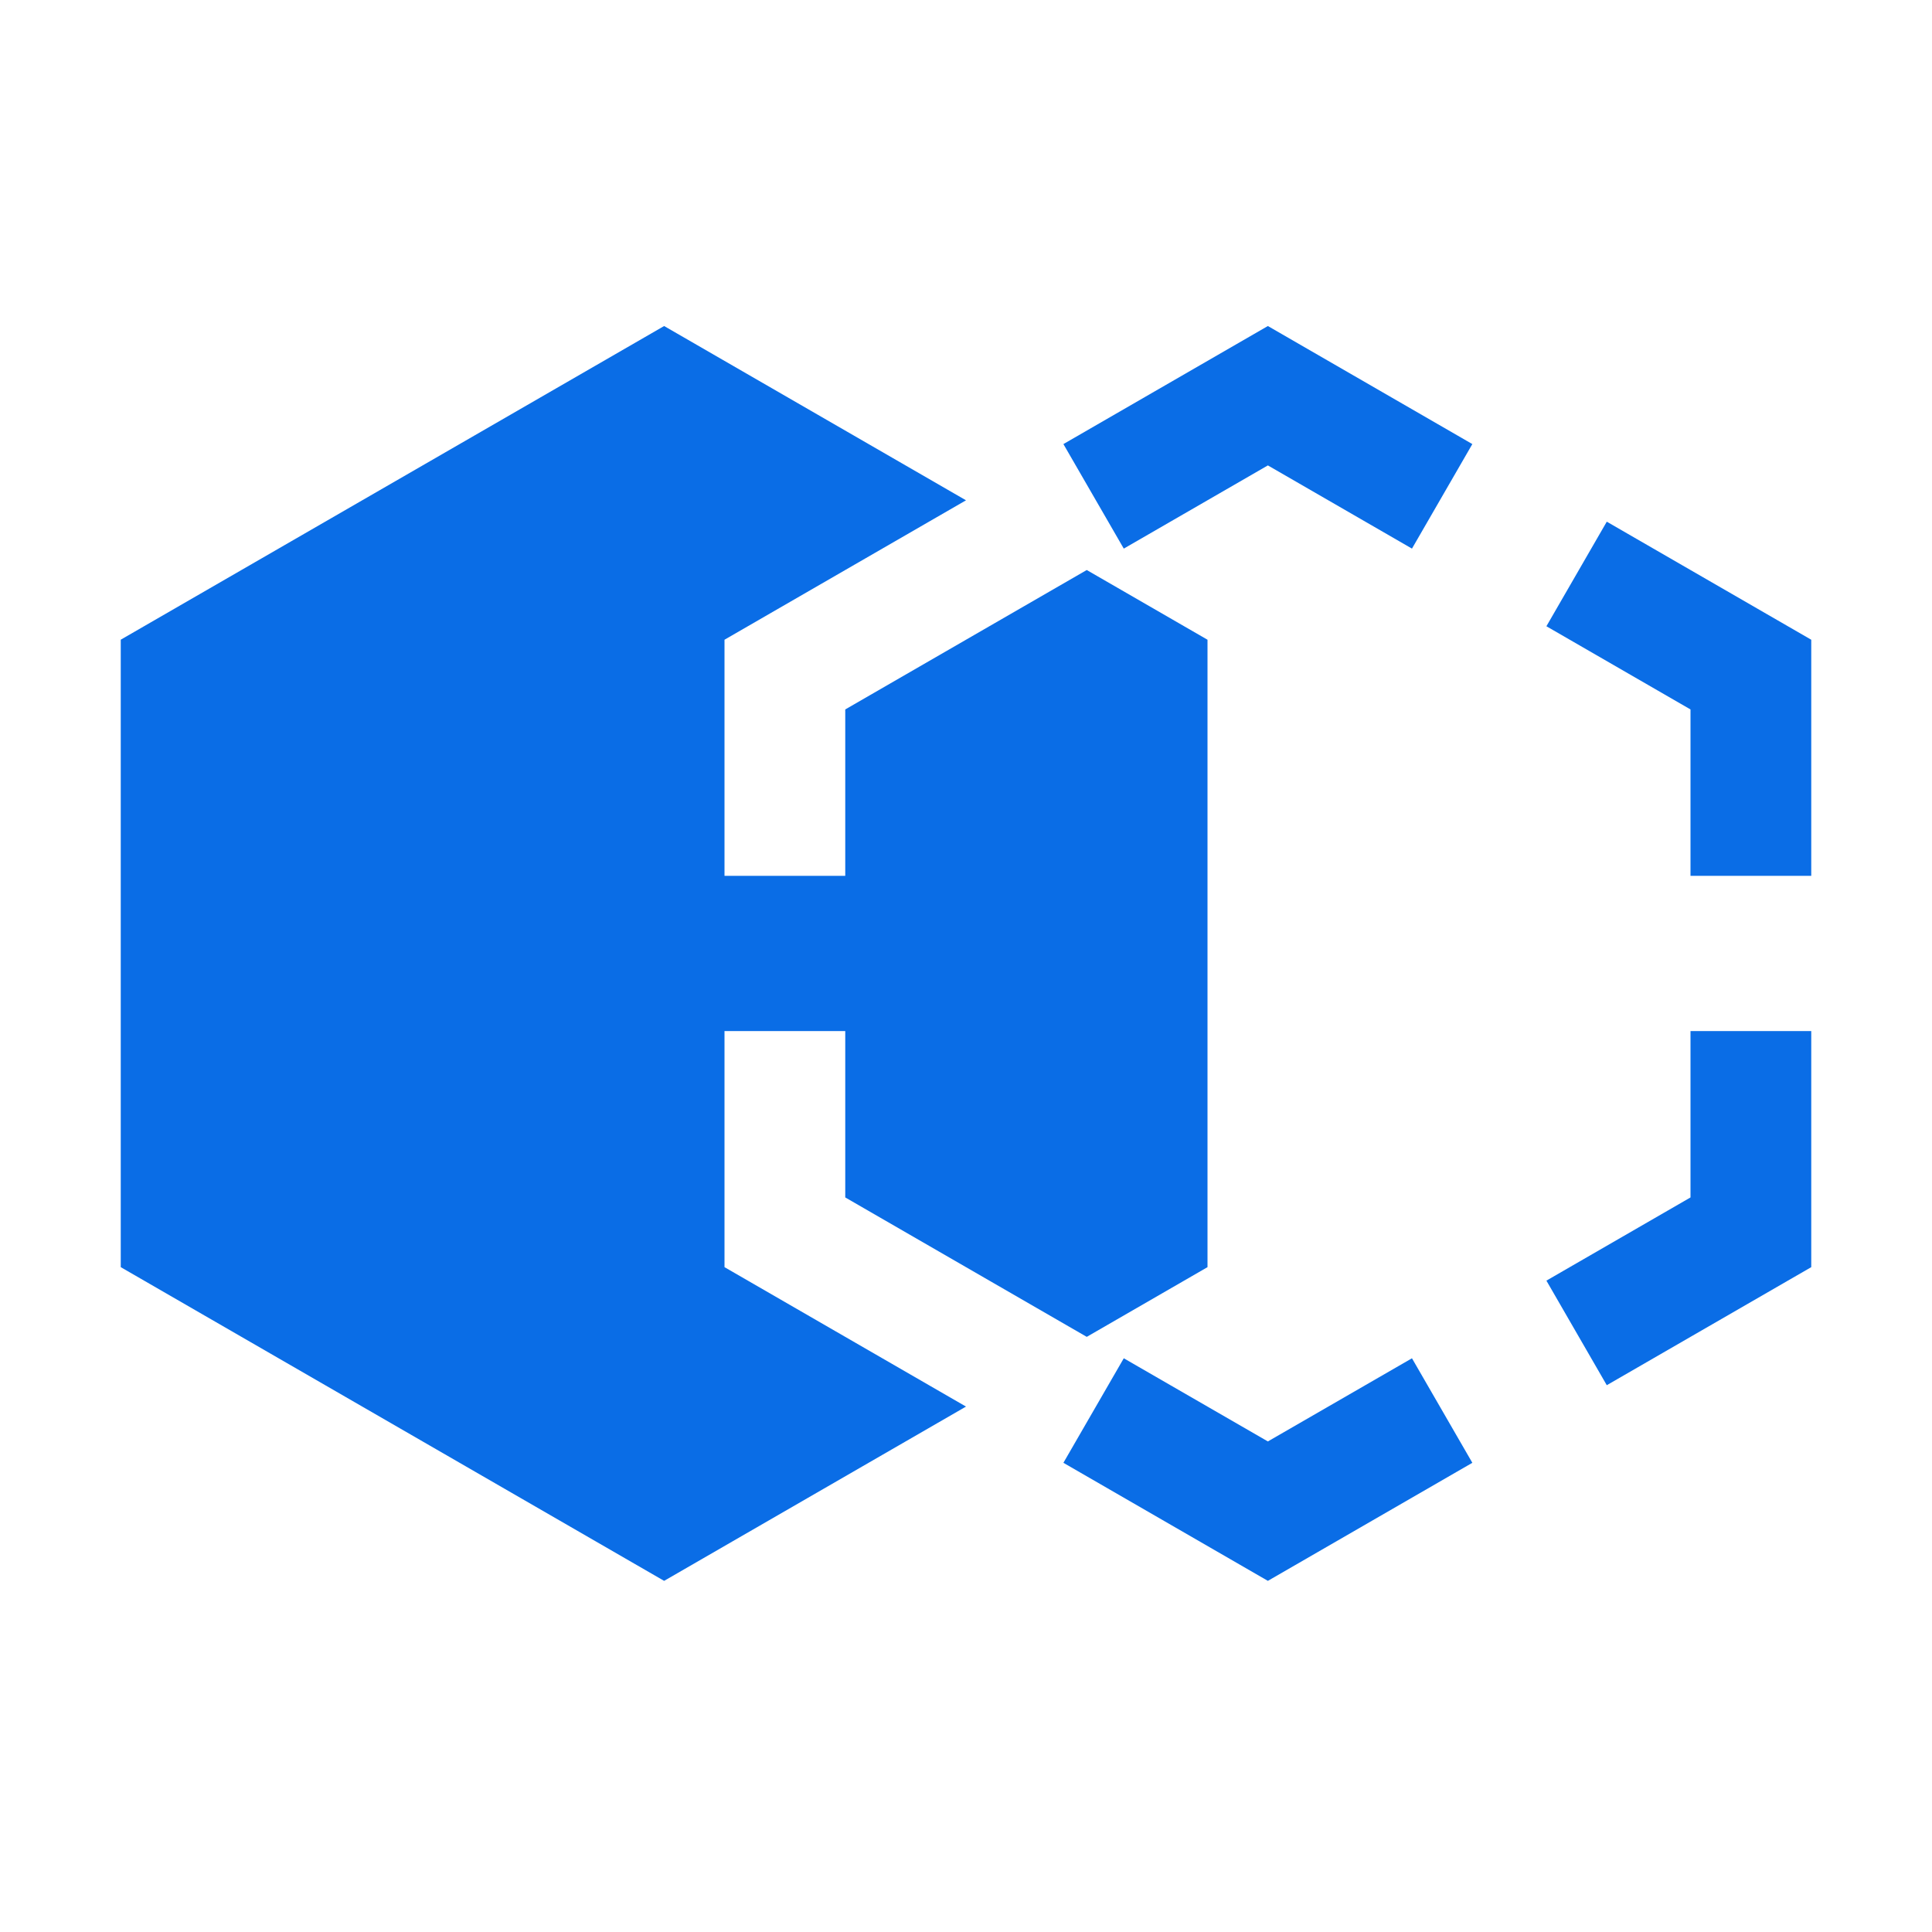 <svg width="48" height="48" viewBox="0 0 48 48" fill="none" xmlns="http://www.w3.org/2000/svg">
<path d="M42 25.616H45V31.482L39.92 34.415L38.42 31.817L42 29.75V25.616ZM39.92 12.961L38.42 15.559L42 17.626V21.76H45V15.894L39.92 12.961ZM26.42 11.033L27.92 13.63L31.5 11.563L35.08 13.63L36.58 11.033L31.5 8.1L26.42 11.033ZM31.5 35.812L27.92 33.746L26.42 36.343L31.5 39.276L36.58 36.343L35.08 33.746L31.5 35.812ZM18 25.616H21V29.75L27 33.214L30 31.482V15.894L27 14.162L21 17.626V21.76H18V15.894L24 12.43L16.5 8.1L3 15.893V31.482L16.5 39.276L24 34.946L18 31.482V25.616Z" fill="#0A6DE6"/>
</svg>
